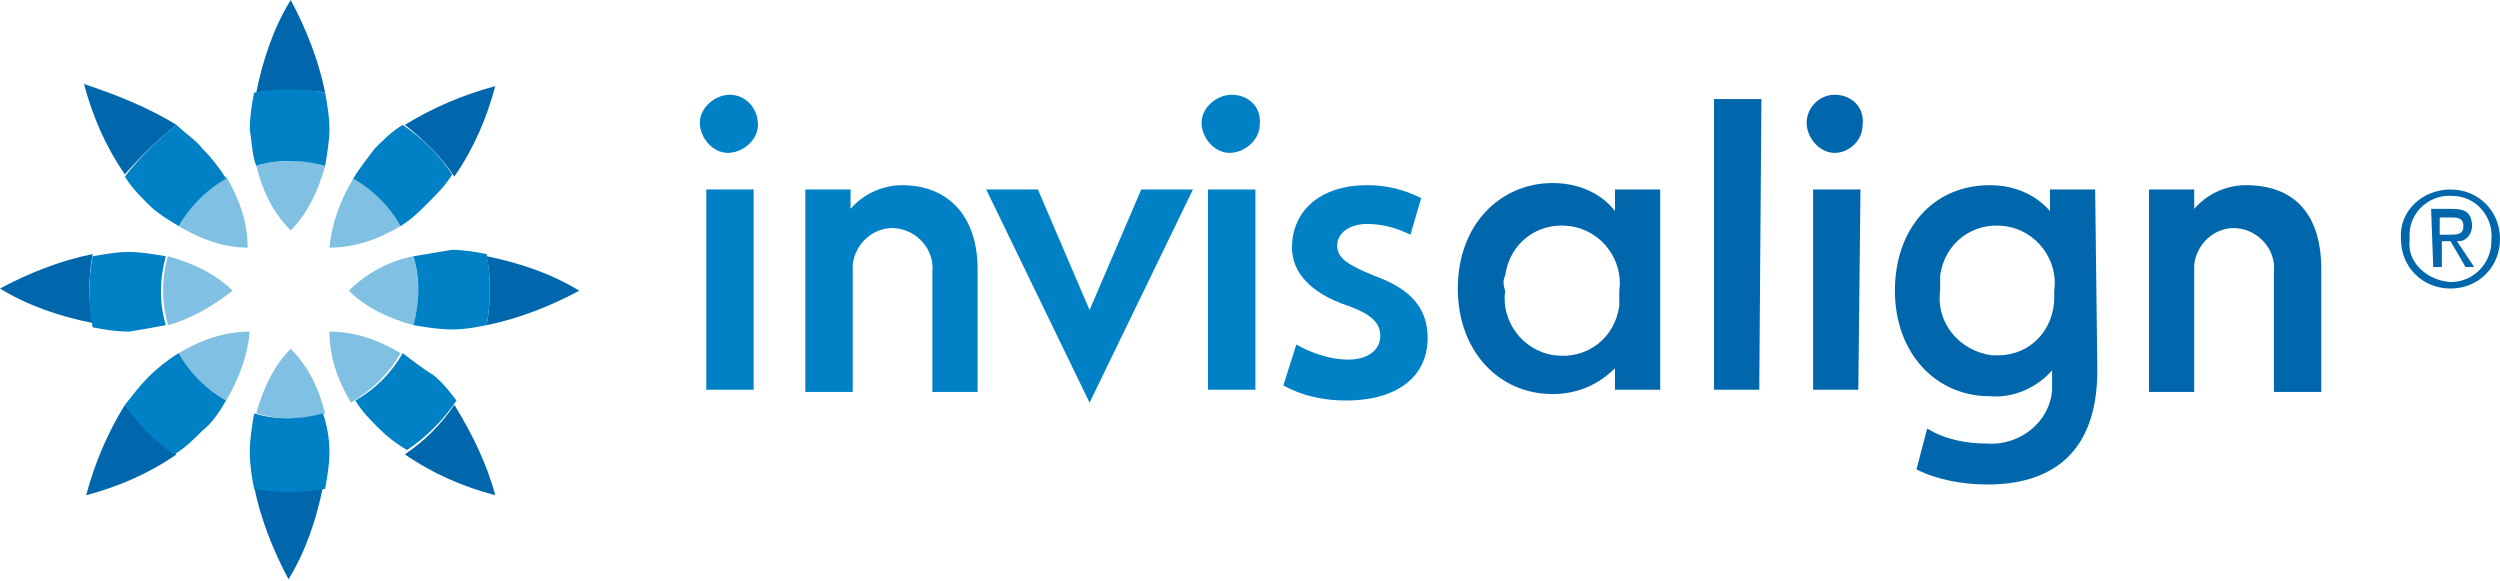 <?xml version="1.0" encoding="UTF-8"?> <svg xmlns="http://www.w3.org/2000/svg" xmlns:xlink="http://www.w3.org/1999/xlink" id="Isolation_Mode" x="0px" y="0px" viewBox="0 0 116.1 27" style="enable-background:new 0 0 116.1 27;" xml:space="preserve"> <style type="text/css"> .st0{fill:#0067AC;} .st1{fill:#0081C6;} .st2{fill:#7FC0E3;} </style> <title>invisalign</title> <path class="st0" d="M99.8,8.8h2.1v0.9c0.6-0.7,1.5-1.1,2.4-1.1c2.3,0,3.5,1.4,3.5,3.9v5.7h-2.2v-5.6c0.1-1-0.7-1.9-1.7-2 c-1-0.1-1.9,0.7-2,1.7c0,0.1,0,0.2,0,0.3v5.6h-2.1V8.8z M81.7,18.1h-2.1V4.6h2.2L81.7,18.1z M86.3,18.1h-2.1V8.8h2.2L86.3,18.1z M85.2,4.4c-0.7,0-1.3,0.6-1.3,1.3c0,0.7,0.6,1.4,1.3,1.4c0.7,0,1.3-0.6,1.3-1.3c0,0,0,0,0,0C86.6,5,86,4.4,85.2,4.4 C85.3,4.4,85.2,4.4,85.2,4.4 M75,8.8h2.1v9.3H75v-1c-0.8,0.8-1.8,1.2-2.9,1.2c-2.5,0-4.4-2-4.4-4.9c0-3,2-4.9,4.4-4.9 c1.1,0,2.2,0.4,2.9,1.3V8.8z M69.9,13.5c-0.2,1.4,0.8,2.8,2.3,3s2.8-0.8,3-2.3c0-0.2,0-0.5,0-0.7c0.2-1.4-0.8-2.8-2.3-3 s-2.8,0.8-3,2.3C69.8,13,69.8,13.2,69.9,13.5 M95.4,13.5c0.2-1.4-0.8-2.8-2.3-3s-2.8,0.8-3,2.3c0,0.2,0,0.5,0,0.7 c-0.2,1.5,0.9,2.8,2.4,3c0.1,0,0.2,0,0.3,0c1.5,0,2.6-1.2,2.6-2.7C95.4,13.7,95.4,13.6,95.4,13.5 M97.4,17.2c0,4-2.3,5.3-5.1,5.3 c-1.1,0-2.3-0.2-3.3-0.7l0.5-1.9c0.8,0.5,1.8,0.7,2.8,0.7c1.5,0.1,2.9-1,3-2.5c0-0.1,0-0.2,0-0.3v-0.6c-0.7,0.8-1.8,1.3-2.9,1.2 c-2.5,0-4.4-2-4.4-4.9s1.8-4.9,4.4-4.9c1.1,0,2.1,0.4,2.8,1.2v-1h2.1L97.4,17.2z"></path> <path class="st1" d="M48.2,8.8l2.4,5.6L53,8.8h2.4l-4.8,9.9l-4.8-9.9H48.2z M60.2,16c0.7,0.4,1.6,0.7,2.4,0.7c1,0,1.5-0.5,1.5-1.1 s-0.4-1-1.5-1.4c-1.8-0.6-2.6-1.6-2.6-2.7c0-1.7,1.3-2.9,3.5-2.9c0.9,0,1.7,0.2,2.5,0.6l-0.5,1.7c-0.6-0.3-1.3-0.5-2-0.5 c-0.8,0-1.4,0.4-1.4,1s0.5,0.9,1.7,1.4c1.7,0.6,2.5,1.5,2.5,2.9c0,1.7-1.3,2.9-3.8,2.9c-1,0-2-0.2-2.9-0.7L60.2,16z M35,18.1h-2.2 V8.8H35V18.1z M33.9,4.4c-0.7,0-1.4,0.6-1.4,1.3s0.6,1.4,1.3,1.4s1.4-0.6,1.4-1.3c0,0,0,0,0,0C35.2,5,34.6,4.4,33.9,4.4 M58.3,18.1 h-2.2V8.8h2.2V18.1z M57.2,4.4c-0.7,0-1.4,0.6-1.4,1.3s0.6,1.4,1.3,1.4s1.4-0.6,1.4-1.3c0,0,0,0,0,0C58.6,5,58,4.4,57.2,4.4 M37.4,8.8h2.1v0.9c0.6-0.7,1.5-1.1,2.4-1.1c2.1,0,3.5,1.4,3.5,3.9v5.7h-2.1v-5.6c0.1-1-0.7-1.9-1.7-2c-1-0.1-1.9,0.7-2,1.7 c0,0.1,0,0.2,0,0.3v5.6h-2.2V8.8z"></path> <path class="st2" d="M16.4,8.3c0.9,0.5,1.7,1.3,2.2,2.2c-1,0.6-2.1,1-3.3,1C15.4,10.4,15.8,9.3,16.4,8.3 M18.6,16.4 c-1-0.6-2.1-1-3.3-1c0,1.2,0.4,2.3,1,3.3C17.3,18.1,18.1,17.3,18.6,16.4 M16.2,13.5c0.8,0.8,1.9,1.3,3,1.6c0.3-1,0.3-2.1,0-3.2 C18.1,12.1,17,12.7,16.2,13.5 M10.8,13.5c-0.8-0.8-1.9-1.3-3-1.6c-0.3,1-0.3,2.1,0,3.2C8.9,14.8,9.9,14.2,10.8,13.5 M11.6,15.4 c-1.2,0-2.3,0.4-3.3,1c0.5,0.9,1.3,1.7,2.2,2.2C11.1,17.6,11.5,16.5,11.6,15.4 M11.5,11.5c0-1.2-0.4-2.3-1-3.3 c-0.9,0.5-1.7,1.3-2.2,2.3C9.3,11.1,10.4,11.5,11.5,11.5 M13.5,16.2c-0.8,0.8-1.3,1.9-1.6,3c1,0.3,2.1,0.3,3.2,0 C14.8,18,14.3,17,13.5,16.2 M13.5,10.7c0.8-0.8,1.3-1.9,1.6-3c-1-0.3-2.1-0.3-3.2,0C12.2,8.9,12.7,9.9,13.5,10.7"></path> <path class="st0" d="M18.8,5.8C20.1,5,21.5,4.4,23,4c-0.4,1.5-1,2.9-1.9,4.2C20.5,7.3,19.7,6.5,18.8,5.8 M15.1,4.3 c-0.3-1.5-0.9-3-1.6-4.3c-0.8,1.3-1.3,2.8-1.6,4.3c0.5-0.1,1.1-0.1,1.6-0.1C14,4.2,14.6,4.2,15.1,4.3 M18.8,21.1 c1.3,0.9,2.7,1.5,4.2,1.9c-0.4-1.5-1.1-2.9-1.9-4.2C20.5,19.7,19.7,20.5,18.8,21.1 M4.3,11.8c-1.5,0.3-3,0.9-4.3,1.6 c1.3,0.8,2.8,1.3,4.3,1.6C4.1,14,4.1,12.9,4.3,11.8 M22.6,15.1c1.5-0.3,3-0.9,4.3-1.6c-1.3-0.8-2.8-1.3-4.3-1.6 C22.8,12.9,22.8,14,22.6,15.1 M8.2,5.8C6.9,5,5.4,4.4,3.9,3.9c0.4,1.5,1,2.9,1.9,4.2C6.5,7.3,7.3,6.5,8.2,5.8 M11.8,22.6 c0.3,1.5,0.9,3,1.6,4.3c0.8-1.3,1.3-2.8,1.6-4.3C14,22.8,12.9,22.8,11.8,22.6 M5.8,18.8C5,20.1,4.4,21.5,4,23c1.5-0.4,2.9-1,4.2-1.9 C7.3,20.5,6.5,19.7,5.8,18.8"></path> <path class="st1" d="M15.3,21c0,0.6-0.1,1.1-0.2,1.7c-1.1,0.2-2.2,0.2-3.3,0c-0.1-0.5-0.2-1.1-0.2-1.7c0-0.6,0.1-1.2,0.2-1.8 c1,0.3,2.1,0.3,3.2,0C15.2,19.8,15.3,20.4,15.3,21 M19.2,11.9c0.3,1,0.3,2.1,0,3.2c0.6,0.1,1.2,0.2,1.8,0.2c0.6,0,1.1-0.1,1.6-0.2 c0.2-1.1,0.2-2.2,0-3.3c-0.5-0.1-1.1-0.2-1.6-0.2C20.4,11.7,19.8,11.8,19.2,11.9 M18.7,16.4c-0.5,0.9-1.3,1.7-2.2,2.2 c0.3,0.5,0.7,0.9,1.1,1.3c0.4,0.4,0.8,0.7,1.3,1c0.9-0.6,1.7-1.4,2.3-2.3c-0.3-0.4-0.7-0.9-1.1-1.2C19.6,17.1,19.1,16.7,18.7,16.4 M7.7,15.1c-0.3-1-0.3-2.1,0-3.2c-0.6-0.1-1.2-0.2-1.7-0.2c-0.6,0-1.1,0.1-1.7,0.2c-0.2,1.1-0.2,2.2,0,3.3c0.5,0.1,1.1,0.2,1.7,0.2 C6.6,15.3,7.2,15.2,7.7,15.1 M16.4,8.3c0.9,0.5,1.7,1.3,2.2,2.2c0.5-0.3,0.9-0.7,1.3-1.1c0.4-0.4,0.8-0.8,1.1-1.3 c-0.6-0.9-1.4-1.7-2.3-2.3c-0.5,0.3-0.9,0.7-1.3,1.1C17.1,7.3,16.7,7.8,16.4,8.3 M11.9,7.7c1-0.3,2.1-0.3,3.2,0 c0.1-0.6,0.2-1.2,0.2-1.7c0-0.6-0.1-1.1-0.2-1.7c-1.1-0.2-2.2-0.2-3.3,0c-0.1,0.5-0.2,1.1-0.2,1.7C11.7,6.6,11.7,7.2,11.9,7.7 M8.3,10.5c0.5-0.9,1.3-1.7,2.2-2.2c-0.3-0.5-0.7-1-1.1-1.4C9.1,6.5,8.6,6.2,8.2,5.8C7.3,6.5,6.5,7.3,5.8,8.2 c0.3,0.5,0.7,0.9,1.1,1.3C7.3,9.9,7.8,10.2,8.3,10.5 M10.5,18.6c-0.9-0.5-1.7-1.3-2.2-2.2c-0.5,0.3-1,0.7-1.4,1.1 c-0.4,0.4-0.7,0.8-1.1,1.3c0.6,0.9,1.4,1.7,2.3,2.3c0.5-0.3,0.9-0.7,1.3-1.1C9.9,19.6,10.2,19.1,10.5,18.6"></path> <path class="st0" d="M113.8,8.8c1.3,0,2.3,1,2.3,2.3c0,1.3-1,2.3-2.3,2.3c-1.3,0-2.3-1-2.3-2.3c0,0,0,0,0,0 C111.4,9.8,112.5,8.8,113.8,8.8C113.7,8.8,113.8,8.8,113.8,8.8 M113.8,13.1c1.1,0,1.9-0.9,1.9-1.9c0,0,0,0,0-0.1c0.1-1-0.7-2-1.8-2 c-1-0.1-2,0.7-2,1.8c0,0.1,0,0.2,0,0.3C111.8,12.1,112.6,13,113.8,13.1C113.7,13,113.7,13,113.8,13.1 M112.9,9.7h1 c0.6,0,0.9,0.2,0.9,0.8c0,0.4-0.3,0.7-0.6,0.7c0,0,0,0-0.1,0l0.8,1.2h-0.4l-0.7-1.2h-0.4v1.2h-0.4L112.9,9.7z M113.3,10.9h0.4 c0.4,0,0.7,0,0.7-0.4s-0.3-0.4-0.6-0.4h-0.5V10.9z"></path> </svg> 